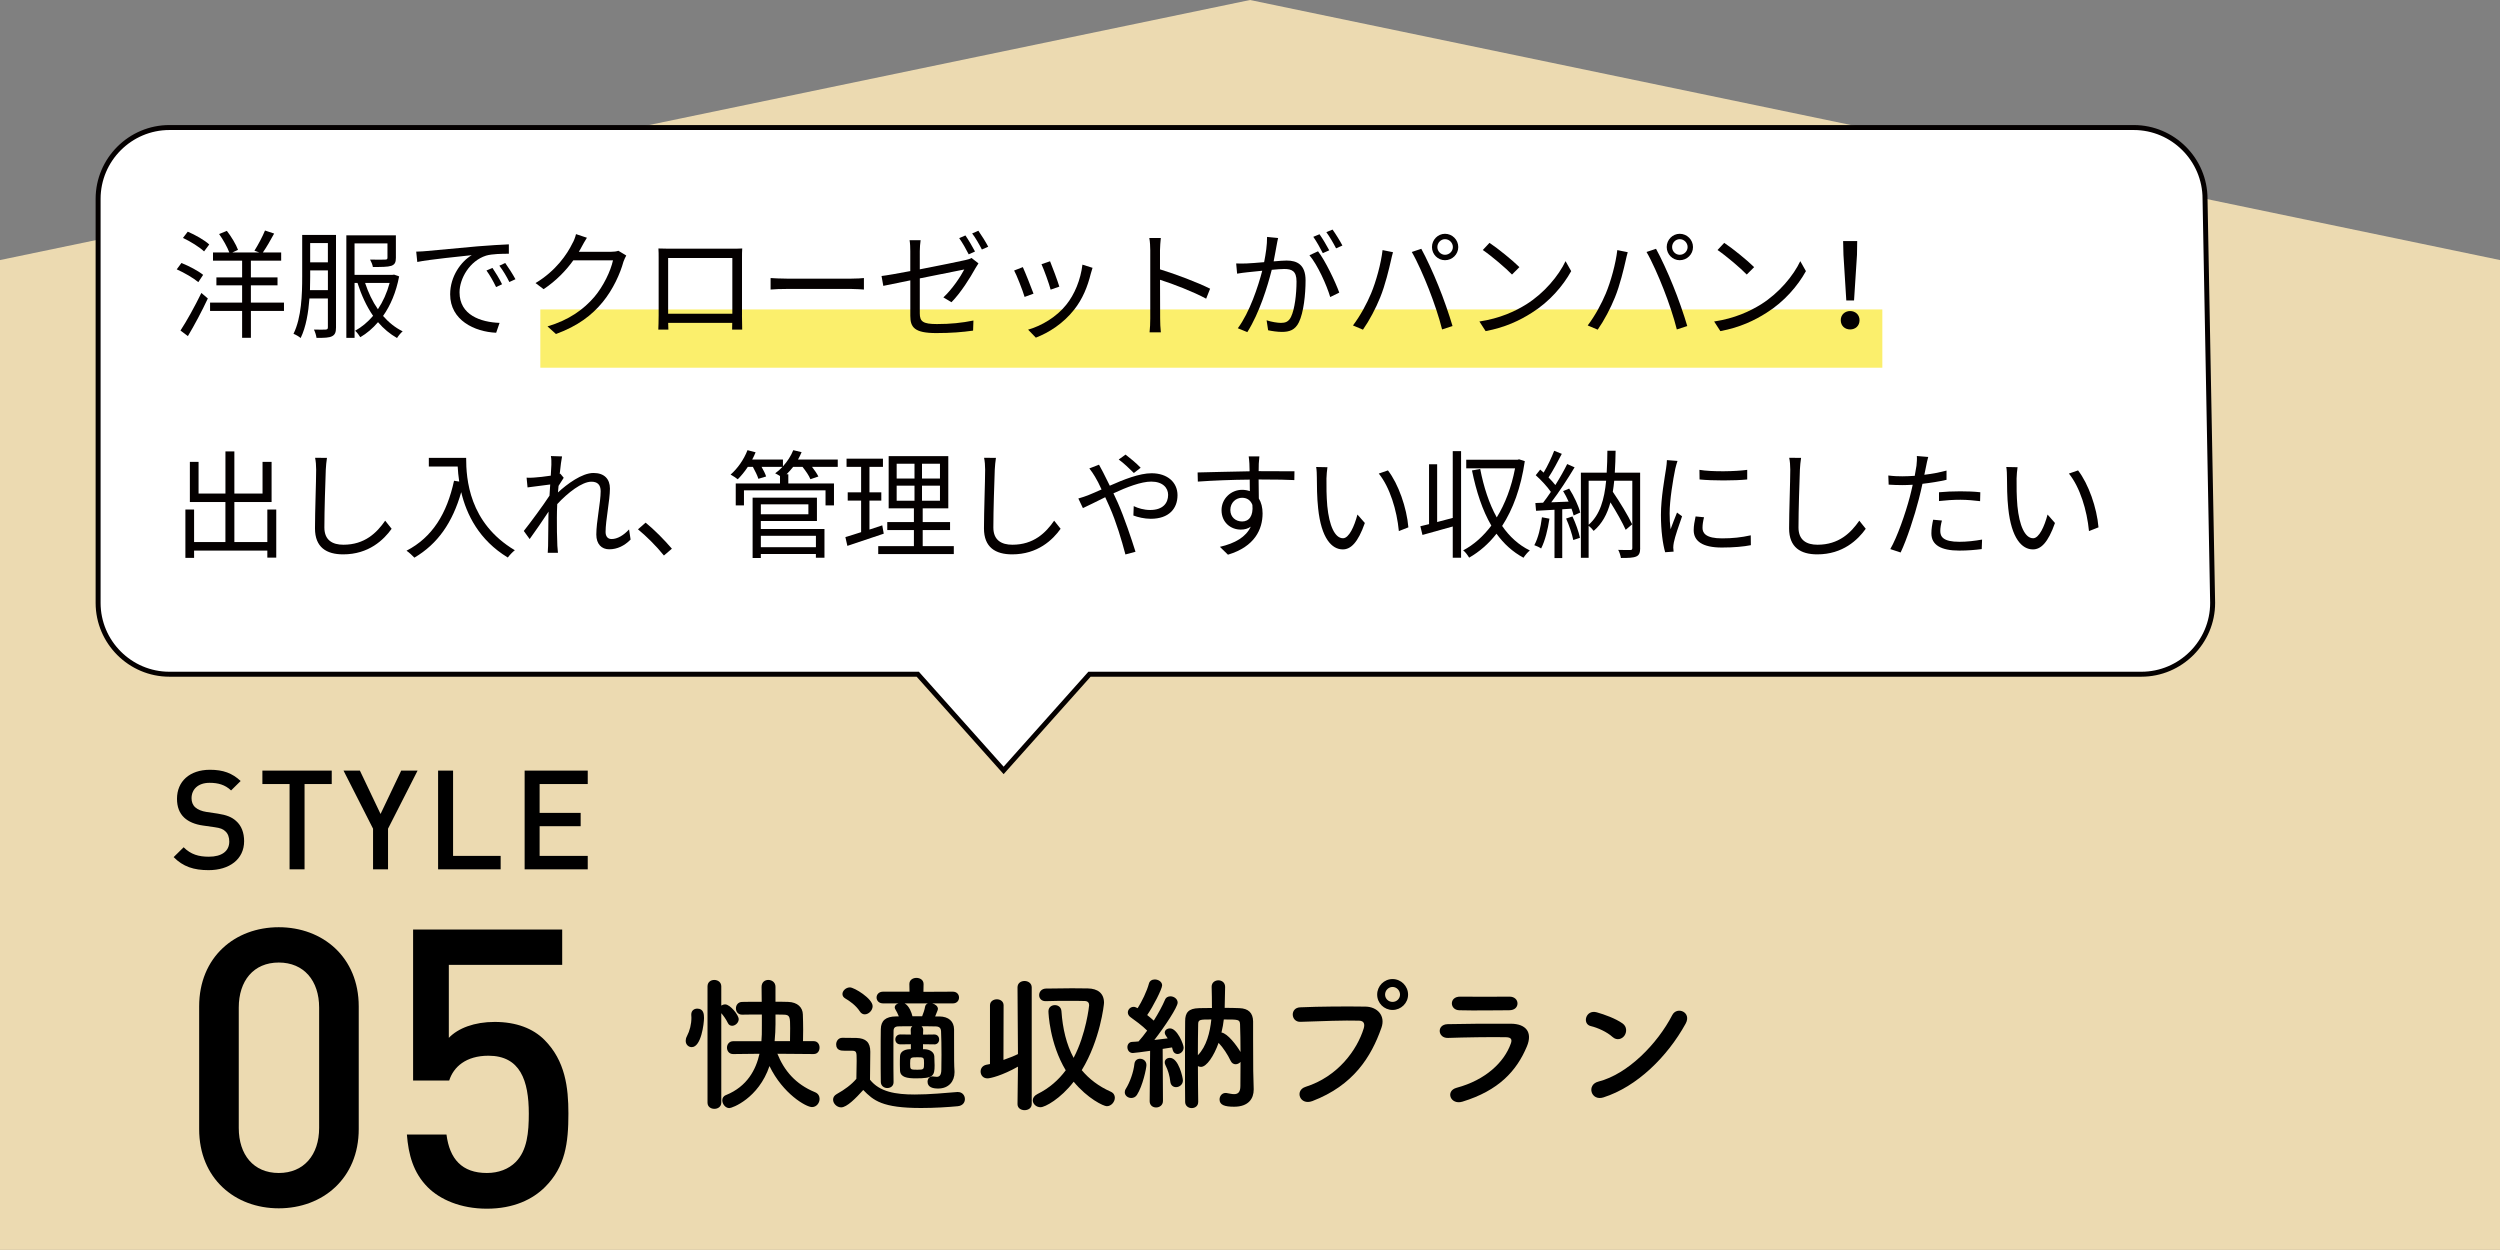 <?xml version="1.0" encoding="utf-8"?>
<!-- Generator: Adobe Illustrator 24.3.0, SVG Export Plug-In . SVG Version: 6.00 Build 0)  -->
<svg version="1.1" id="レイヤー_1" xmlns="http://www.w3.org/2000/svg" xmlns:xlink="http://www.w3.org/1999/xlink" x="0px"
	 y="0px" width="1006.23px" height="503.07px" viewBox="0 0 1006.23 503.07" style="enable-background:new 0 0 1006.23 503.07;"
	 xml:space="preserve">
<rect x="0" y="0" width="1006.23" height="503.07" fill="#808080" stroke="none"/>
<style type="text/css">
	.st0{fill:#ECDAB1;}
	.st1{fill:#FFFFFF;stroke:#040000;stroke-width:2;stroke-miterlimit:10;}
	.st2{opacity:0.6;fill:#F8E40A;}
	.st3{fill:#040000;}
	.st4{fill:#EAD4E1;}
</style>
<g>
	<polygon class="st0" points="1006.23,503.07 0,503.07 0,104.67 503.12,0 1006.23,104.67 	"/>
	<g>
		<g>
			<path d="M275.99,418.94c0-0.53,0.12-1.18,0.47-1.83c1.18-2.24,1.83-4.89,1.83-7.55c0-0.35-0.06-0.71-0.06-1.06
				c0-0.06,0-0.12,0-0.18c0-1.59,1.18-2.36,2.42-2.36c2.54,0,2.71,2.24,2.71,3.77c0,2.18-1.12,11.73-4.95,11.73
				C277.17,421.48,275.99,420.47,275.99,418.94z M284.77,397.01c0-1.77,1.36-2.59,2.71-2.59c1.42,0,2.83,0.88,2.83,2.59v7.72
				c0.47-0.29,1-0.47,1.59-0.47c1.95,0,5.42,4.25,5.42,5.96c0,1.47-1.42,2.65-2.65,2.65c-0.71,0-1.36-0.35-1.71-1.12
				c-0.77-1.59-1.89-3.12-2.65-3.95v36.02c0,1.65-1.41,2.48-2.77,2.48c-1.42,0-2.77-0.83-2.77-2.48V397.01z M327.52,424.25
				l-14.62-0.12c2.71,6.78,7.31,12.26,15.09,15.45c1.36,0.53,1.89,1.65,1.89,2.71c0,1.65-1.24,3.3-3.07,3.3
				c-2.36,0-11.67-5.31-17.1-16.51c-4.42,13.03-15.04,16.92-16.16,16.92c-1.59,0-2.83-1.65-2.83-3.12c0-0.88,0.41-1.71,1.47-2.12
				c8.61-3.48,12.09-10.32,13.5-16.63l-10.55,0.12h-0.06c-1.65,0-2.48-1.3-2.48-2.59c0-1.3,0.88-2.59,2.54-2.59h11.32
				c0.18-1.89,0.18-3.24,0.18-6.49v-4.25c-2.95,0-5.84,0-7.9,0.06h-0.06c-1.65,0-2.48-1.24-2.48-2.54s0.88-2.59,2.54-2.59
				c2.06-0.06,4.89-0.06,7.84-0.06c0-2.06-0.06-4.07-0.06-5.9v-0.06c0-1.95,1.36-2.83,2.71-2.83c1.42,0,2.89,0.94,2.89,2.77v6.01
				c1.83,0,3.6,0,5.07,0.06c3.83,0.12,5.9,2.24,5.95,5.07c0.06,1.83,0.12,4.01,0.12,6.19c0,1.53-0.06,3.07-0.06,4.54h4.3
				c1.59,0,2.36,1.3,2.36,2.59c0,1.3-0.77,2.59-2.3,2.59H327.52z M317.97,419.06c0.06-1.71,0.06-3.48,0.06-5.19
				c0-4.42-0.06-5.42-2.48-5.48c-0.94,0-2.12-0.06-3.42-0.06v3.95c0,2-0.12,4.3-0.35,6.78H317.97z"/>
			<path d="M338.55,445.71c-1.71,0-3.24-1.53-3.24-3.12c0-0.83,0.41-1.65,1.47-2.24c3.18-1.77,5.9-3.77,7.9-6.13
				c0.06-2.65,0.12-4.95,0.12-7.19c0-4.13,0-4.13-2.71-4.13c-0.83,0-1.53,0-2.3,0c-1.12,0-3.24-0.06-3.24-2.54
				c0-1.3,0.88-2.65,2.48-2.65c2.12,0,3.77,0,5.72,0.06c3.77,0.12,5.54,1.77,5.54,5.54c0,3.42-0.12,7.49-0.12,11.26
				c3.83,4.89,10.26,5.96,18.04,5.96c6.01,0,12.56-0.65,17.04-1c0.12,0,0.18,0,0.29,0c1.83,0,2.83,1.42,2.83,2.83
				c0,1.36-0.88,2.71-2.95,2.89c-3.71,0.35-9.2,0.71-14.68,0.71c-15.68,0-19.16-3.01-23.29-7.25
				C344.5,441.99,340.85,445.71,338.55,445.71z M346.04,407.03c-1.53-2.36-4.13-4.19-5.78-5.13c-0.83-0.47-1.18-1.12-1.18-1.83
				c0-1.3,1.42-2.65,3.01-2.65c1.77,0,9.14,4.54,9.14,7.55c0,1.71-1.59,3.3-3.18,3.3C347.33,408.27,346.57,407.91,346.04,407.03z
				 M375.99,420.35l-4.48-0.06v2h0.71c2.18,0.12,3.71,1.24,3.83,2.83c0.06,1.24,0.12,2.48,0.12,3.66c0,4.36-0.65,5.25-7.55,5.25
				c-3.6,0-6.19-0.47-6.37-3.07c-0.06-0.83-0.06-1.65-0.06-2.48c0-1.18,0-2.3,0.06-3.36c0.06-1.53,1.3-2.71,3.89-2.83h0.47v-2
				l-4.13,0.06h-0.06c-1.42,0-2.06-1-2.06-2c0-1,0.71-2,2.06-2h0.06l4.13,0.06l-0.06-1.89c0-0.65,0.24-1.12,0.65-1.47
				c-2.06,0-4.01,0-5.66,0.06c-1.36,0.06-1.89,0.65-1.89,1.83c-0.06,2.42-0.06,5.84-0.06,9.49c0,3.66,0,7.55,0.06,11.08v0.06
				c0,1.59-1.24,2.36-2.54,2.36c-1.24,0-2.54-0.83-2.59-2.42c-0.06-3.3-0.06-7.25-0.06-11.08c0-3.83,0-7.49,0.06-10.2
				c0.06-3.42,1.95-5.07,6.07-5.13h1.18c-0.41-1-0.88-2.06-1.36-2.77c-0.18-0.29-0.29-0.59-0.29-0.88c0-0.77,0.65-1.36,1.53-1.59
				h-6.19c-1.77,0-2.65-1.18-2.65-2.36c0-1.18,0.88-2.36,2.65-2.36h10.61l-0.06-3.01v-0.06c0-1.65,1.42-2.48,2.83-2.48
				c1.47,0,2.89,0.83,2.89,2.48v0.06l-0.06,3.07l11.85-0.06c1.65,0,2.48,1.18,2.48,2.36c0,1.18-0.83,2.36-2.48,2.36h-8.31
				c1.18,0.29,2.3,1.12,2.3,2.24c0,0.12,0,0.35-1.12,3.01h1.71c3.71,0.06,5.84,1.95,5.9,5.19c0,0.65,0,1.47,0,2.42
				c0,10.26,0,11.85,0.18,14.45c0,0.18,0,0.29,0,0.47c0,3.42-2.18,6.49-6.6,6.49c-2.18,0-4.25-0.53-4.25-2.77
				c0-1.06,0.71-2.12,1.95-2.12c0.18,0,0.35,0,0.53,0.06c0.41,0.06,0.83,0.12,1.18,0.12c1.06,0,1.89-0.53,1.89-3.01
				c0,0,0.06-2.59,0.06-5.84s-0.06-7.13-0.18-9.61c-0.06-1-0.59-1.77-2-1.83c-1.89-0.06-3.89-0.06-5.84-0.06
				c0.41,0.35,0.65,0.83,0.65,1.47l-0.06,1.89l4.48-0.06h0.06c1.3,0,1.95,1,1.95,2c0,1-0.65,2-1.95,2H375.99z M364.08,403.85
				c1.89,0.94,2.89,3.95,3.12,5.01c0,0.06,0.06,0.12,0.06,0.18h3.89c0.47-1.12,1-2.65,1.18-3.83c0.12-0.71,0.59-1.18,1.18-1.36
				H364.08z M369.15,425.54c-2.77,0-2.83,0.12-2.83,2.54c0,2.42,0,2.48,2.95,2.48c2.59,0,2.65-0.18,2.65-2.59
				S371.86,425.54,369.15,425.54z"/>
			<path d="M409.54,444.35l0.18-15.03c-6.37,3.6-11.14,4.72-12.26,4.72c-1.83,0-2.77-1.36-2.77-2.77c0-1.18,0.71-2.36,2.3-2.71
				c0.47-0.12,0.94-0.18,1.47-0.29v-23.64c0-1.59,1.42-2.42,2.77-2.42c1.36,0,2.71,0.83,2.71,2.42l-0.06,21.99
				c2.12-0.77,4.19-1.53,5.84-2.36l-0.18-26.83c0-1.77,1.42-2.59,2.83-2.59s2.89,0.88,2.89,2.59v46.93c0,1.65-1.42,2.48-2.89,2.48
				c-1.42,0-2.83-0.83-2.83-2.42V444.35z M418.8,445.65c-1.77,0-3.12-1.36-3.12-2.77c0-0.94,0.59-1.89,1.89-2.54
				c4.78-2.36,8.49-5.66,11.38-9.55c-6.49-10.79-6.96-23.05-6.96-23.76c0-1.65,1.3-2.48,2.59-2.48c1.24,0,2.54,0.77,2.65,2.48
				c0.47,6.96,2,13.38,4.89,18.75c5.07-9.61,6.25-21.05,6.25-21.17c0-0.83-0.35-1.65-1.71-1.71c-1.65-0.06-3.95-0.06-6.43-0.06
				c-3.07,0-6.43,0-9.32,0.12c-0.06,0-0.06,0-0.12,0c-1.65,0-2.54-1.18-2.54-2.42c0-1.3,0.94-2.59,2.71-2.65
				c3.3-0.06,7.07-0.12,10.49-0.12c2.42,0,4.66,0.06,6.37,0.06c4.01,0.06,6.54,1.95,6.54,5.78c0,0.71-1.53,14.92-8.96,27.12
				c2.95,3.54,6.78,6.49,11.67,8.67c1.18,0.53,1.65,1.47,1.65,2.42c0,1.65-1.42,3.42-3.24,3.42c-1.3,0-7.72-3.07-13.33-9.85
				C426.88,442.23,420.63,445.65,418.8,445.65z"/>
			<path d="M455.3,441.93c-1.3,0-2.59-0.94-2.59-2.3c0-0.47,0.12-0.94,0.47-1.47c1.59-2.54,3.07-6.66,3.42-10.02
				c0.18-1.36,1.18-2,2.24-2c1.3,0,2.59,0.88,2.59,2.54c0,1.24-1.47,8.37-3.83,12.03C457.01,441.58,456.19,441.93,455.3,441.93z
				 M462.73,443.11l0.18-20.16c-2.83,0.41-6.43,0.88-6.96,0.88c-1.42,0-2.18-1.18-2.18-2.36c0-1.06,0.65-2.06,1.89-2.12
				c0.71,0,1.59-0.12,2.59-0.18c1.06-1.18,2.3-2.71,3.48-4.36c-1.83-1.89-5.31-4.42-6.66-5.37c-0.77-0.53-1.12-1.24-1.12-1.95
				c0-1.12,1-2.24,2.3-2.24c0.47,0,0.71,0.06,1.65,0.53c1.65-2.59,3.71-6.78,4.54-9.91c0.29-1.12,1.3-1.65,2.36-1.65
				c1.42,0,2.95,0.94,2.95,2.36c0,1.47-3.66,8.61-6.01,11.97c0.94,0.77,1.89,1.53,2.65,2.24c1.89-3.01,3.54-6.07,4.48-8.31
				c0.41-1.06,1.3-1.47,2.24-1.47c1.42,0,2.89,1.06,2.89,2.54c0,1.77-5.19,9.67-9.38,15.03c2.06-0.24,3.89-0.47,5.37-0.65
				l-0.71-1.06c-0.35-0.47-0.47-0.88-0.47-1.24c0-1.06,1-1.71,2.12-1.71c2.89,0,5.48,6.43,5.48,7.72c0,1.53-1.3,2.59-2.48,2.59
				c-0.83,0-1.65-0.53-1.95-1.77c-0.06-0.29-0.12-0.59-0.24-0.88c-0.94,0.18-2.3,0.35-3.77,0.59l0.12,20.93
				c0,1.77-1.42,2.65-2.77,2.65c-1.3,0-2.59-0.83-2.59-2.59V443.11z M473.34,437.57c-1.12,0-2.12-0.71-2.3-2.18
				c-0.24-2.36-0.94-4.72-1.95-6.66c-0.24-0.41-0.29-0.83-0.29-1.18c0-1.06,0.94-1.77,2.06-1.77c3.54,0,5.25,8.02,5.25,9.08
				C476.12,436.57,474.64,437.57,473.34,437.57z M482.25,443.64c0,1.53-1.3,2.36-2.59,2.36c-1.3,0-2.59-0.83-2.65-2.42
				c-0.06-3.95-0.06-8.79-0.06-13.74c0-6.72,0-13.68,0.06-18.81c0-3.48,1.36-5.13,5.48-5.25c1.42-0.06,3.24-0.06,5.31-0.06
				c0-2.06-0.06-7.25-0.12-8.49c0-0.06,0-0.06,0-0.12c0-1.65,1.36-2.54,2.71-2.54s2.71,0.88,2.71,2.65c0,1.12-0.12,6.13-0.18,8.43
				c2.24,0,4.3,0.06,5.9,0.12c3.71,0.12,5.48,1.95,5.54,5.31c0,2.06,0,4.6,0,7.19c0,12.85,0.06,14.45,0.24,19.99
				c0,0.12,0,0.18,0,0.29c0,3.54-2,6.9-7.9,6.9c-3.95,0-5.84-0.77-5.84-2.95c0-1.3,0.94-2.59,2.42-2.59c0.24,0,0.41,0,0.59,0.06
				c1,0.18,2,0.41,2.83,0.41c1.53,0,2.54-0.71,2.54-3.3c0,0,0.06-4.36,0.06-9.67c-0.53,0.59-1.24,0.94-2,0.94s-1.53-0.41-2-1.42
				c-1.12-2.36-3.01-5.31-4.83-7.19c-1.89,5.31-4.83,9.67-7.08,9.67c-0.41,0-0.83-0.12-1.24-0.29c0,5.07,0.06,10.26,0.12,14.45
				V443.64z M482.25,412.28c-0.06,3.36-0.12,7.72-0.12,12.44c3.48-3.54,4.89-9.2,5.42-14.39
				C482.96,410.33,482.25,410.33,482.25,412.28z M499.11,412.28c-0.12-1.95-0.59-1.95-6.54-1.95c-0.18,1.59-0.47,3.36-0.94,5.25
				c2.48,0.35,6.13,5.19,7.67,7.84C499.29,419.41,499.23,415.23,499.11,412.28z"/>
			<path d="M525.47,437.45c13.03-4.13,20.75-14.86,23.41-23.52c0.47-1.59,0.29-3.07-1.89-3.12c-5.78-0.18-15.09,0.18-23.58,0.47
				c-3.89,0.12-4.3-5.66-0.12-5.84c7.78-0.35,18.81-0.41,26.3-0.29c4.78,0.06,8.14,3.66,6.43,8.49
				c-4.13,11.79-11.32,23.23-27.83,29.54C523.17,445.06,520.99,438.87,525.47,437.45z M560.49,406.5c-3.42,0-6.19-2.77-6.19-6.19
				s2.77-6.25,6.19-6.25c3.42,0,6.25,2.83,6.25,6.25S563.91,406.5,560.49,406.5z M560.49,397.24c-1.65,0-3.01,1.41-3.01,3.07
				s1.36,2.95,3.01,2.95c1.65,0,3.01-1.3,3.01-2.95S562.14,397.24,560.49,397.24z"/>
			<path d="M588.62,443.41c-4.83,1.47-7.02-4.36-2.3-5.6c11.62-3.12,19.1-10.26,21.76-17.75c0.59-1.59,0.29-2.54-1.95-2.59
				c-6.01-0.12-16.98,0.06-23.29,0.29c-4.19,0.18-4.72-5.42-0.18-5.54c7.61-0.18,17.51-0.24,25.53-0.18
				c5.9,0.06,8.79,3.36,6.37,9.14C610.44,431.03,603.25,438.93,588.62,443.41z M607.37,406.62c-5.54,0-13.68,0.18-20.05,0
				c-3.89-0.12-4.13-5.54,0.41-5.48c5.66,0.06,13.91,0.06,19.87,0c2,0,3.18,1.3,3.18,2.71
				C610.79,405.26,609.79,406.62,607.37,406.62z"/>
			<path d="M649,417.35c-2.18-2-5.96-3.71-8.73-4.36c-3.54-0.83-2.06-6.78,2.42-5.54c3.12,0.88,7.55,2.48,10.38,4.48
				c1.83,1.3,1.71,3.54,0.77,4.89S650.83,419,649,417.35z M645.35,441.7c-5.01,1.59-6.9-5.13-2-6.37
				c11.85-3.01,23.76-15.21,29.72-26.77c1.89-3.66,7.96-1.18,5.37,3.48C671.11,425.31,658.91,437.39,645.35,441.7z"/>
		</g>
	</g>
	<g>
		<g>
			<path d="M83.96,350.23c-5.97,0-10.27-1.4-14.07-5.25l4.02-3.96c2.9,2.9,6.08,3.8,10.16,3.8c5.19,0,8.21-2.23,8.21-6.08
				c0-1.73-0.5-3.18-1.56-4.13c-1-0.95-2.01-1.34-4.35-1.67l-4.69-0.67c-3.24-0.45-5.81-1.56-7.54-3.18
				c-1.95-1.84-2.9-4.35-2.9-7.59c0-6.92,5.02-11.67,13.29-11.67c5.25,0,8.93,1.34,12.33,4.52l-3.85,3.8
				c-2.46-2.34-5.3-3.07-8.65-3.07c-4.69,0-7.26,2.68-7.26,6.2c0,1.45,0.45,2.74,1.51,3.68c1,0.89,2.62,1.56,4.47,1.84l4.52,0.67
				c3.68,0.56,5.75,1.45,7.42,2.96c2.18,1.9,3.24,4.75,3.24,8.15C98.25,345.88,92.28,350.23,83.96,350.23z"/>
			<path d="M122.58,315.57v34.33h-6.03v-34.33h-10.94v-5.41h27.91v5.41H122.58z"/>
			<path d="M156.18,333.54v16.35h-6.03v-16.35l-11.89-23.39h6.59l8.32,17.47l8.32-17.47h6.59L156.18,333.54z"/>
			<path d="M176.33,349.9v-39.74h6.03v34.33h19.15v5.41H176.33z"/>
			<path d="M211.16,349.9v-39.74h25.4v5.41h-19.37v11.61h16.52v5.36h-16.52v11.95h19.37v5.41H211.16z"/>
			<path d="M112.2,486.34c-17.66,0-32.04-12.03-32.04-31.88v-49.38c0-19.85,14.38-31.88,32.04-31.88
				c17.66,0,32.19,12.03,32.19,31.88v49.38C144.39,474.3,129.86,486.34,112.2,486.34z M128.45,405.54c0-10.78-6.1-18.13-16.25-18.13
				s-16.1,7.35-16.1,18.13v48.45c0,10.78,5.94,18.13,16.1,18.13s16.25-7.34,16.25-18.13V405.54z"/>
			<path d="M219.4,477.74c-5,5-12.66,8.75-23.44,8.75c-10.63,0-18.91-3.75-23.75-8.59c-5.94-5.94-7.81-13.28-8.44-21.25h15.94
				c1.25,9.85,6.25,15.47,16.25,15.47c4.69,0,8.75-1.56,11.57-4.38c4.69-4.69,5.31-12.03,5.31-19.53c0-13.28-3.44-23.29-16.25-23.29
				c-9.06,0-14.07,4.53-15.79,10h-14.53v-60.79h60.01v14.22h-45.63v29.38c3.75-3.91,10.31-6.41,18.44-6.41
				c8.75,0,15.47,2.66,20,7.19c8.44,8.44,9.69,19.22,9.69,29.69C228.78,460.08,227.53,469.61,219.4,477.74z"/>
		</g>
	</g>
	<path class="st1" d="M858.82,51.33H68.18c-15.78,0-28.69,12.91-28.69,28.69v162.66c0,15.78,12.91,28.69,28.69,28.69h301.21
		l34.56,38.72l34.56-38.72h423.37c15.78,0,28.69-12.91,28.69-28.69l-3.06-162.66C887.52,64.24,874.6,51.33,858.82,51.33z"/>
	<rect x="217.48" y="124.55" class="st2" width="540.15" height="23.45"/>
	<g>
		<g>
			<g>
				<path class="st3" d="M79.82,113.56c-1.89-1.61-5.62-3.78-8.69-5.15l1.89-2.55c3.02,1.18,6.85,3.21,8.74,4.77L79.82,113.56z
					 M72.64,133.03c2.41-3.64,5.81-9.78,8.41-15.12l2.6,2.22c-2.31,4.96-5.43,10.82-8.03,15.16L72.64,133.03z M75.57,93.25
					c3.02,1.28,6.76,3.4,8.65,5.15l-2.08,2.79c-1.79-1.7-5.48-4.01-8.5-5.43L75.57,93.25z M114.31,125.14h-13.32v10.82h-3.54v-10.82
					h-12.9v-3.35h12.9v-6.94H87.1v-3.21h10.35v-6.71H85.73v-3.31h6.57c-0.8-2.13-2.5-5.2-4.11-7.42l3.12-1.28
					c1.79,2.31,3.73,5.53,4.49,7.65l-2.27,1.04h10.82l-1.94-0.71c1.42-2.22,3.26-5.67,4.25-8.12l3.68,1.23
					c-1.42,2.64-3.12,5.57-4.54,7.61h7.37v3.31h-12.19v6.71h10.72v3.21h-10.72v6.94h13.32V125.14z"/>
				<path class="st3" d="M135.24,131.8c0,1.89-0.38,2.93-1.61,3.54c-1.18,0.61-3.07,0.66-6.24,0.66c-0.09-0.9-0.57-2.46-1.04-3.35
					c2.17,0.05,4.16,0.05,4.72,0c0.66-0.05,0.9-0.24,0.9-0.9v-11.62h-7.42c-0.42,5.57-1.37,11.48-3.54,15.92
					c-0.61-0.57-2.03-1.37-2.88-1.7c3.26-6.61,3.5-15.97,3.5-22.91V94.57h13.61V131.8z M131.98,116.77v-7.94h-7.13v2.6
					c0,1.61-0.05,3.45-0.09,5.34H131.98z M124.84,97.83v7.75h7.13v-7.75H124.84z M160.65,111.25c-1.23,6.42-3.5,11.72-6.47,15.92
					c2.27,2.6,4.91,4.72,7.89,6.19c-0.8,0.66-1.75,1.84-2.27,2.69c-2.83-1.61-5.39-3.73-7.65-6.38c-2.13,2.5-4.54,4.54-7.13,6.05
					c-0.47-0.8-1.37-1.98-2.08-2.6c2.6-1.42,5.05-3.45,7.23-6c-2.65-3.83-4.72-8.36-6.28-13.23h-1.18V136h-3.31V94.71h19.94v9.07
					c0,1.79-0.42,2.69-1.84,3.21c-1.51,0.47-3.87,0.47-7.42,0.47c-0.14-0.94-0.66-2.12-1.13-2.98c2.88,0.05,5.34,0.05,6.05,0
					c0.76,0,0.95-0.19,0.95-0.76v-5.76H142.7v12.66h15.31l0.61-0.09L160.65,111.25z M146.95,113.89c1.28,3.87,2.98,7.46,5.15,10.58
					c2.03-3.02,3.64-6.57,4.72-10.58H146.95z"/>
				<path class="st3" d="M171.7,101.04c3.07-0.28,11.91-1.13,20.5-1.89c5.1-0.42,9.5-0.66,12.61-0.8v3.78
					c-2.69,0-6.76,0.05-9.17,0.76c-6.66,2.13-10.68,9.26-10.68,14.79c0,9.12,8.5,12,16.11,12.28l-1.37,3.97
					c-8.65-0.38-18.52-5.01-18.52-15.45c0-7.28,4.39-13.23,8.69-15.78c-4.11,0.47-16.87,1.7-21.92,2.74l-0.43-4.16
					C169.34,101.23,170.81,101.14,171.7,101.04z M202.08,114.41l-2.41,1.13c-1.09-2.27-2.46-4.72-3.87-6.66l2.41-1.04
					C199.29,109.41,201.09,112.33,202.08,114.41z M207.47,112.38l-2.46,1.13c-1.13-2.27-2.5-4.58-4.02-6.57l2.36-1.09
					C204.49,107.42,206.33,110.3,207.47,112.38z"/>
				<path class="st3" d="M252.06,102.84c-0.38,0.66-0.85,1.75-1.13,2.5c-1.28,4.72-4.16,11.15-8.36,16.25
					c-4.3,5.24-9.92,9.59-18.8,12.85l-3.4-3.07c8.65-2.55,14.55-6.85,18.85-11.86c3.68-4.35,6.57-10.44,7.51-14.74h-15.97
					c-2.83,3.97-6.8,8.17-11.95,11.62l-3.26-2.46c8.17-4.87,12.8-11.72,14.83-15.97c0.52-0.8,1.18-2.5,1.46-3.73l4.39,1.46
					c-0.8,1.23-1.65,2.79-2.13,3.68c-0.33,0.66-0.71,1.32-1.13,1.98h12.85c1.28,0,2.31-0.14,3.07-0.42L252.06,102.84z"/>
				<path class="st3" d="M298.64,126.98c0,1.51,0.05,5.15,0.09,5.67h-4.06c0-0.33,0.05-1.42,0.05-2.69h-25.79
					c0.05,1.23,0.05,2.36,0.09,2.69h-4.06c0.05-0.57,0.14-4.06,0.14-5.72v-23.24c0-1.09,0-2.55-0.09-3.68
					c1.84,0.05,3.12,0.09,4.2,0.09h25.37c1.04,0,2.74,0,4.16-0.09c-0.09,1.18-0.09,2.5-0.09,3.68V126.98z M268.92,103.83v22.44
					h25.84v-22.44H268.92z"/>
				<path class="st3" d="M310.16,111.91c1.42,0.09,3.92,0.24,6.57,0.24h25.89c2.36,0,4.06-0.14,5.1-0.24v4.63
					c-0.94-0.05-2.93-0.24-5.05-0.24h-25.94c-2.6,0-5.1,0.09-6.57,0.24V111.91z"/>
				<path class="st3" d="M370.2,108.41c8.03-1.56,16.35-3.26,18.33-3.73c1.04-0.24,1.94-0.47,2.5-0.85l2.79,2.17
					c-0.33,0.52-0.85,1.32-1.18,1.89c-2.17,3.92-5.86,9.87-9.68,13.75l-3.26-1.94c3.54-3.26,6.99-8.46,8.41-11.24
					c-0.8,0.14-9.54,1.89-17.9,3.59v14.08c0,3.26,1.23,4.3,6.9,4.3c5.48,0,10.01-0.47,14.69-1.42l-0.14,4.06
					c-4.2,0.61-8.93,0.99-14.83,0.99c-8.79,0-10.44-2.32-10.44-6.95v-14.27c-4.77,0.95-8.93,1.79-10.87,2.22l-0.71-3.97
					c2.13-0.24,6.57-1.04,11.57-1.98v-8.08c0-1.42-0.05-2.98-0.28-4.35h4.44c-0.19,1.37-0.33,2.98-0.33,4.35V108.41z M389.9,102.37
					c-0.94-1.89-2.55-4.72-3.83-6.52l2.5-1.09c1.18,1.7,2.88,4.58,3.87,6.47L389.9,102.37z M393.78,92.87
					c1.23,1.75,3.07,4.68,3.97,6.43l-2.55,1.13c-1.04-2.03-2.55-4.72-3.92-6.47L393.78,92.87z"/>
				<path class="st3" d="M415.98,118.19l-3.59,1.32c-0.71-2.46-3.26-8.98-4.21-10.63l3.5-1.37
					C412.62,109.55,415.08,115.74,415.98,118.19z M439.74,107.8c-0.33,0.99-0.52,1.75-0.71,2.36c-1.28,5.2-3.31,10.25-6.71,14.5
					c-4.35,5.53-10.11,9.21-15.4,11.24l-3.12-3.21c5.48-1.56,11.48-5.15,15.35-10.02c3.35-4.11,5.81-10.11,6.52-16.16L439.74,107.8z
					 M426.37,115.36l-3.5,1.23c-0.52-2.13-2.69-8.13-3.68-10.25l3.45-1.18C423.44,107.04,425.76,113.28,426.37,115.36z"/>
				<path class="st3" d="M485.47,120.22c-5.15-2.79-13.32-5.95-18.57-7.61l0.05,15.59c0,1.51,0.09,4.02,0.28,5.57h-4.54
					c0.19-1.51,0.28-3.83,0.28-5.57v-27.49c0-1.32-0.09-3.45-0.38-4.91h4.63c-0.14,1.46-0.33,3.5-0.33,4.91v7.7
					c6.24,1.89,15.17,5.29,20.17,7.79L485.47,120.22z"/>
				<path class="st3" d="M514.43,95.8c-0.19,0.9-0.43,1.84-0.57,2.79c-0.28,1.37-0.71,4.11-1.23,6.61c2.17-0.19,4.11-0.33,5.24-0.33
					c4.2,0,7.61,1.65,7.61,7.98c0,5.57-0.76,12.94-2.69,16.87c-1.51,3.12-3.83,3.87-6.85,3.87c-1.79,0-4.02-0.33-5.53-0.66
					l-0.61-4.01c1.98,0.66,4.44,1.04,5.76,1.04c1.7,0,3.07-0.38,4.06-2.41c1.51-3.12,2.22-9.21,2.22-14.27
					c0-4.25-1.94-5.01-4.96-5.01c-1.13,0-2.98,0.14-5.01,0.33c-1.7,6.71-4.91,17.24-9.83,25.08l-3.83-1.56
					c4.77-6.38,8.22-16.91,9.83-23.15c-2.46,0.24-4.68,0.47-5.91,0.61c-1.13,0.14-3.02,0.33-4.2,0.57l-0.38-4.11
					c1.46,0.05,2.65,0.05,4.16,0c1.56-0.05,4.25-0.28,7.09-0.52c0.66-3.35,1.23-6.99,1.18-10.16L514.43,95.8z M530.49,101.14
					c2.93,3.78,6.99,12.28,8.55,16.63l-3.64,1.79c-1.42-4.82-5.1-12.99-8.36-16.82L530.49,101.14z M532.42,101.89
					c-0.95-1.89-2.55-4.77-3.83-6.57l2.5-1.04c1.18,1.65,2.93,4.58,3.92,6.47L532.42,101.89z M537.76,99.96
					c-1.04-2.03-2.6-4.72-3.92-6.52l2.5-1.04c1.23,1.7,3.07,4.68,3.97,6.42L537.76,99.96z"/>
				<path class="st3" d="M556.47,100.66l4.2,0.85c-0.28,1.04-0.66,2.41-0.85,3.45c-0.66,2.93-2.31,9.92-4.3,14.74
					c-1.75,4.35-4.3,9.21-6.94,12.99l-4.02-1.7c2.98-3.92,5.62-8.88,7.28-12.85C553.87,113.28,555.85,106.1,556.47,100.66z
					 M568.23,101.42l3.83-1.28c1.89,3.4,4.91,9.92,6.9,14.93c1.94,4.68,4.44,11.9,5.67,16.16l-4.2,1.37
					c-1.18-4.82-3.35-11.2-5.34-16.25C573.19,111.48,570.31,104.92,568.23,101.42z M581.6,94.1c2.93,0,5.34,2.41,5.34,5.34
					c0,2.93-2.41,5.29-5.34,5.29c-2.88,0-5.24-2.36-5.24-5.29C576.36,96.51,578.72,94.1,581.6,94.1z M581.6,102.55
					c1.75,0,3.17-1.42,3.17-3.12c0-1.7-1.42-3.17-3.17-3.17c-1.7,0-3.07,1.46-3.07,3.17C578.53,101.14,579.9,102.55,581.6,102.55z"
					/>
				<path class="st3" d="M614.34,122.49c7.28-4.58,13.04-11.57,15.78-17.38l2.27,4.02c-3.26,5.9-8.74,12.33-15.87,16.77
					c-4.72,3.02-10.68,5.91-18.57,7.37l-2.5-3.87C603.71,128.16,609.85,125.28,614.34,122.49z M611.55,107.52l-2.98,2.98
					c-2.36-2.46-8.27-7.51-11.76-9.87l2.69-2.88C602.86,99.96,608.9,104.87,611.55,107.52z"/>
				<path class="st3" d="M650.95,100.66l4.2,0.85c-0.28,1.04-0.66,2.41-0.85,3.45c-0.66,2.93-2.31,9.92-4.3,14.74
					c-1.75,4.35-4.3,9.21-6.94,12.99l-4.02-1.7c2.98-3.92,5.62-8.88,7.28-12.85C648.35,113.28,650.33,106.1,650.95,100.66z
					 M662.71,101.42l3.83-1.28c1.89,3.4,4.91,9.92,6.9,14.93c1.94,4.68,4.44,11.9,5.67,16.16l-4.2,1.37
					c-1.18-4.82-3.35-11.2-5.34-16.25C667.67,111.48,664.79,104.92,662.71,101.42z M676.08,94.1c2.93,0,5.34,2.41,5.34,5.34
					c0,2.93-2.41,5.29-5.34,5.29c-2.88,0-5.24-2.36-5.24-5.29C670.83,96.51,673.2,94.1,676.08,94.1z M676.08,102.55
					c1.75,0,3.17-1.42,3.17-3.12c0-1.7-1.42-3.17-3.17-3.17c-1.7,0-3.07,1.46-3.07,3.17C673.01,101.14,674.38,102.55,676.08,102.55z
					"/>
				<path class="st3" d="M708.82,122.49c7.28-4.58,13.04-11.57,15.78-17.38l2.27,4.02c-3.26,5.9-8.74,12.33-15.87,16.77
					c-4.72,3.02-10.68,5.91-18.57,7.37l-2.5-3.87C698.19,128.16,704.33,125.28,708.82,122.49z M706.03,107.52l-2.98,2.98
					c-2.36-2.46-8.27-7.51-11.76-9.87l2.69-2.88C697.34,99.96,703.38,104.87,706.03,107.52z"/>
				<path class="st3" d="M740.89,128.87c0-2.22,1.7-3.68,3.78-3.68c2.08,0,3.78,1.46,3.78,3.68c0,2.32-1.7,3.73-3.78,3.73
					C742.59,132.6,740.89,131.18,740.89,128.87z M741.98,102.6l-0.14-5.57h5.67l-0.09,5.57l-1.18,18.33h-3.12L741.98,102.6z"/>
				<path class="st3" d="M111.19,205.07v19.37h-3.59v-2.83H78.12v2.93h-3.5v-19.46h3.5v13.09h12.61v-16.11H76.42v-16.16h3.5v12.75
					h10.82v-16.96h3.59v16.96h11.34v-12.75h3.64v16.16H94.33v16.11h13.27v-13.09H111.19z"/>
				<path class="st3" d="M131.6,184.29c-0.24,1.51-0.38,3.17-0.47,4.68c-0.19,5.29-0.57,16.35-0.57,23.34
					c0,5.15,3.31,6.94,7.65,6.94c8.6,0,13.46-4.82,16.82-9.68l2.6,3.26c-3.17,4.44-9.21,10.3-19.51,10.3
					c-6.71,0-11.34-2.83-11.34-10.44c0-6.94,0.47-18.75,0.47-23.71c0-1.7-0.14-3.35-0.43-4.72L131.6,184.29z"/>
				<path class="st3" d="M187.62,184.29c0,8.36,1.09,26.17,19.6,37.18c-0.8,0.57-2.22,2.08-2.83,2.93
					c-11.62-7.04-16.63-17.38-18.75-26.31c-3.5,12.24-9.45,20.83-18.85,26.36c-0.66-0.71-2.22-2.17-3.17-2.79
					c10.44-5.43,16.25-14.93,19.13-28.16l2.08,0.33c-0.33-2.17-0.52-4.25-0.61-6.05H172.6v-3.5H187.62z"/>
				<path class="st3" d="M253.81,217.17c-2.46,2.5-5.38,3.92-8.6,3.92c-3.07,0-5.2-2.08-5.2-5.95c0-5.2,1.75-12.9,1.75-17.43
					c0-2.69-1.37-3.83-3.73-3.83c-3.78,0-9.45,4.39-13.75,9.02c-0.09,1.98-0.14,3.83-0.14,5.48c0,4.25,0,7.09,0.19,11.29
					c0.05,0.8,0.14,1.98,0.24,2.83h-4.11c0.05-0.66,0.14-2.03,0.14-2.79c0.05-4.49,0.05-6.8,0.14-12c0-0.47,0.05-1.09,0.05-1.79
					c-2.27,3.45-5.34,7.94-7.61,11.05l-2.36-3.26c2.6-3.26,7.98-10.54,10.35-14.22c0.09-1.51,0.19-3.02,0.28-4.49
					c-2.12,0.24-6.19,0.8-9.12,1.18l-0.38-3.92c1.04,0.05,1.94,0.05,3.07-0.05c1.51-0.09,4.25-0.38,6.66-0.76
					c0.14-2.22,0.24-3.87,0.24-4.39c0-1.09,0.05-2.31-0.19-3.5l4.49,0.14c-0.24,1.13-0.61,3.78-0.94,7.04l0.24-0.09l1.37,1.65
					c-0.57,0.85-1.37,2.13-2.08,3.26c-0.09,0.85-0.14,1.75-0.24,2.65c3.64-3.35,9.64-7.84,14.31-7.84c4.39,0,6.61,2.46,6.61,6.28
					c0,4.68-1.75,12.75-1.75,17.48c0,1.61,0.76,2.83,2.41,2.83c2.36,0,4.87-1.51,7.04-3.87L253.81,217.17z"/>
				<path class="st3" d="M267.22,223.59c-3.02-3.78-7.09-7.79-10.44-10.54l3.07-2.69c3.4,2.74,7.65,7.04,10.58,10.49L267.22,223.59z
					"/>
				<path class="st3" d="M337.19,187.92h-10.35c1.04,1.32,2.03,2.79,2.55,3.87l-3.21,1.09c-0.52-1.37-1.84-3.31-3.17-4.96h-3.78
					c-0.85,1.09-1.75,2.08-2.65,2.98h0.71v3.68h18.38v8.83h-3.4v-6.05h-32.83v6.05h-3.31v-8.83h17.81v-2.98
					c-0.66-0.42-1.42-0.85-1.94-1.09c1.04-0.76,2.03-1.61,2.93-2.6h-8.41c0.8,1.37,1.51,2.83,1.84,3.87l-3.12,0.94
					c-0.38-1.28-1.32-3.17-2.22-4.82H301c-1.28,1.94-2.69,3.64-4.06,5.01c-0.66-0.52-2.03-1.46-2.88-1.89
					c2.83-2.46,5.39-6.14,6.8-9.83l3.26,0.85c-0.38,0.99-0.85,1.98-1.37,2.93h12.38v2.74c1.75-1.94,3.21-4.16,4.16-6.52l3.35,0.8
					c-0.42,0.99-0.9,2.03-1.46,2.98h16.01V187.92z M306.24,212.91h25.6v11.57h-3.45v-1.51h-22.16v1.61h-3.31V200.3h25.89v9.4h-22.58
					V212.91z M306.24,202.99v4.01h19.13v-4.01H306.24z M306.24,215.66v4.58h22.16v-4.58H306.24z"/>
				<path class="st3" d="M355.7,214.8c-5.05,1.7-10.44,3.54-14.64,4.91l-0.8-3.54c1.75-0.52,3.92-1.18,6.33-1.98v-12.71h-5.39v-3.31
					h5.39v-10.25h-5.86v-3.31h14.65v3.31h-5.43v10.25h4.77v3.31h-4.77v11.67l5.15-1.7L355.7,214.8z M383.9,219.81v3.21h-30.42v-3.21
					h14.36v-6.47h-10.72v-3.21h10.72v-5.53h-10.16v-21.02h24v21.02h-10.3v5.53h11.01v3.21h-11.01v6.47H383.9z M360.9,192.6h7.18
					v-5.95h-7.18V192.6z M360.9,201.53h7.18v-6.05h-7.18V201.53z M378.33,186.65h-7.23v5.95h7.23V186.65z M378.33,195.48h-7.23v6.05
					h7.23V195.48z"/>
				<path class="st3" d="M400.86,184.29c-0.24,1.51-0.38,3.17-0.47,4.68c-0.19,5.29-0.57,16.35-0.57,23.34
					c0,5.15,3.31,6.94,7.65,6.94c8.6,0,13.46-4.82,16.82-9.68l2.6,3.26c-3.17,4.44-9.21,10.3-19.51,10.3
					c-6.71,0-11.34-2.83-11.34-10.44c0-6.94,0.47-18.75,0.47-23.71c0-1.7-0.14-3.35-0.43-4.72L400.86,184.29z"/>
				<path class="st3" d="M442.34,187.03c0.38,0.76,1.18,2.27,1.65,3.07c0.8,1.56,1.75,3.45,2.69,5.39
					c5.62-2.5,11.95-5.01,16.82-5.01c6.47,0,10.44,3.73,10.44,8.83c0,5.39-3.45,9.5-10.77,9.5c-2.6,0-5.24-0.66-6.99-1.32l0.14-3.78
					c1.75,0.85,4.11,1.56,6.61,1.56c5.15,0,7.23-2.79,7.23-6.09c0-2.83-2.17-5.34-6.8-5.34c-4.06,0-9.83,2.22-15.21,4.72
					c0.61,1.28,1.23,2.6,1.79,3.87c2.55,5.76,5.48,14.5,7.09,19.65l-4.06,1.09c-1.46-5.53-3.68-13.09-6.38-19.18
					c-0.57-1.32-1.18-2.65-1.75-3.87c-3.59,1.75-6.85,3.45-8.98,4.39l-1.84-3.87c1.37-0.38,3.02-0.95,3.87-1.28
					c1.56-0.61,3.45-1.46,5.48-2.36c-0.94-2.08-1.84-3.83-2.65-5.15c-0.57-0.99-1.51-2.36-2.27-3.31L442.34,187.03z M456.37,190.38
					c-1.79-1.79-4.06-3.97-6.09-5.43l2.74-1.98c1.56,1.18,4.35,3.45,6.09,5.29L456.37,190.38z"/>
				<path class="st3" d="M506.58,192.98c0,2.65,0.05,5.53,0.09,7.65c0.99,1.61,1.51,3.68,1.51,6c0,6.33-3.07,13.37-13.94,16.63
					L491,220.1c6.14-1.42,10.49-3.97,12.42-8.12c-1.13,0.8-2.46,1.18-4.01,1.18c-3.97,0-7.75-2.79-7.75-7.84
					c0-4.63,3.83-8.17,8.27-8.17c1.13,0,2.17,0.19,3.12,0.52c0-1.37,0-3.02-0.05-4.63c-7.09,0.05-15.02,0.38-20.88,0.8l-0.09-3.68
					c5.2-0.09,13.98-0.38,20.93-0.47c0-1.32-0.05-2.41-0.09-3.07c-0.05-0.99-0.19-2.36-0.28-2.93h4.3l-0.24,2.93
					c0,0.71-0.05,1.8-0.05,3.02h0.71c5.67,0,11.43,0.05,13.7,0.05l-0.05,3.54c-2.64-0.14-6.9-0.24-13.75-0.24H506.58z
					 M504.08,203.23c-0.76-2.03-2.32-2.88-4.16-2.88c-2.41,0-4.72,1.89-4.72,4.91c0,2.93,2.17,4.63,4.77,4.63
					C502.71,209.89,504.51,207.67,504.08,203.23z"/>
				<path class="st3" d="M533.89,192.6c-0.05,2.93,0,7.23,0.33,11.05c0.76,7.84,3.02,12.99,6.33,12.99c2.41,0,4.58-4.82,5.81-9.54
					l2.98,3.4c-2.79,7.94-5.67,10.63-8.88,10.63c-4.39,0-8.65-4.39-9.92-16.54c-0.47-4.06-0.52-9.73-0.52-12.47
					c0-1.09-0.05-3.02-0.28-4.16l4.54,0.09C534.08,189.2,533.93,191.37,533.89,192.6z M566.86,212.25l-3.83,1.51
					c-0.8-8.41-3.64-17.67-8.08-23.15l3.68-1.28C562.85,194.77,566.2,204.36,566.86,212.25z"/>
				<path class="st3" d="M584.72,181.59h3.35v42.89h-3.35v-12.57c-4.35,1.23-8.69,2.46-12.19,3.4l-0.85-3.5
					c1.04-0.24,2.22-0.52,3.5-0.85v-24.09h3.26v23.24c1.98-0.52,4.11-1.09,6.28-1.65V181.59z M613.72,185.61
					c-1.56,10.72-4.77,19.37-9.12,26.08c2.93,4.25,6.61,7.65,11.15,9.87c-0.8,0.61-1.98,1.98-2.55,2.93
					c-4.35-2.36-7.94-5.62-10.87-9.68c-3.21,4.11-6.94,7.32-11.01,9.64c-0.52-0.85-1.51-2.32-2.41-2.93
					c4.16-2.17,8.03-5.57,11.34-9.97c-3.59-6.14-6.05-13.7-7.79-22.2l3.31-0.61c1.42,7.32,3.59,13.98,6.66,19.51
					c3.35-5.43,5.91-12.09,7.37-19.75h-19.65v-3.45h20.64l0.61-0.19L613.72,185.61z"/>
				<path class="st3" d="M623.64,208.76c-0.66,4.44-1.79,8.98-3.35,12c-0.57-0.42-1.98-1.09-2.74-1.32
					c1.56-2.88,2.55-7.09,3.07-11.24L623.64,208.76z M631.58,196.66c1.94,3.02,3.83,7.09,4.44,9.64l-2.65,1.18
					c-0.19-0.8-0.47-1.75-0.85-2.74l-3.73,0.24v19.65h-3.12v-19.46c-2.69,0.14-5.24,0.28-7.42,0.42l-0.28-3.12l3.12-0.14
					c0.99-1.28,2.08-2.79,3.12-4.35c-1.46-2.13-3.92-4.77-6.09-6.71l1.8-2.27c0.47,0.38,0.9,0.8,1.37,1.23
					c1.61-2.65,3.26-6.19,4.25-8.79l3.07,1.23c-1.61,3.12-3.59,6.85-5.34,9.5c1.04,1.04,1.98,2.12,2.74,3.07
					c1.84-2.93,3.54-5.95,4.77-8.46l2.98,1.32c-2.69,4.49-6.28,10.02-9.4,14.08l6.99-0.28c-0.66-1.46-1.42-2.98-2.22-4.25
					L631.58,196.66z M632.9,207.86c1.28,2.69,2.55,6.28,3.02,8.6l-2.69,0.9c-0.47-2.36-1.65-5.91-2.88-8.65L632.9,207.86z
					 M660.16,220.57c0,1.84-0.38,2.88-1.56,3.4c-1.28,0.57-3.26,0.61-6.19,0.61c-0.14-0.9-0.61-2.41-1.09-3.26
					c2.17,0.09,4.2,0.05,4.87,0.05c0.61,0,0.8-0.19,0.8-0.85V193.5h-7.28c-0.14,1.51-0.33,2.98-0.57,4.44
					c2.93,4.3,6.19,9.64,7.79,13.09l-2.6,2.22c-1.32-2.93-3.73-7.23-6.14-11.05c-1.28,4.68-3.35,8.6-6.75,11.48
					c-0.43-0.61-1.28-1.51-2.03-2.03v12.85h-3.12v-34.25h10.39c0.19-2.83,0.24-5.76,0.28-8.83h3.31c-0.05,3.07-0.14,6-0.33,8.83
					h10.2V220.57z M639.42,211.21c4.58-3.97,6.33-10.25,7.04-17.72h-7.04V211.21z"/>
				<path class="st3" d="M675.18,185.52c-0.28,0.8-0.71,2.31-0.9,3.17c-0.9,4.3-2.27,12.66-2.27,17.9c0,2.27,0.09,4.16,0.38,6.42
					c0.8-2.13,1.84-4.87,2.6-6.71l2.03,1.51c-1.18,3.31-2.88,8.27-3.31,10.49c-0.14,0.66-0.24,1.56-0.24,2.08l0.14,1.65l-3.4,0.24
					c-0.95-3.31-1.7-8.69-1.7-15.02c0-6.9,1.51-14.93,2.08-18.75c0.14-1.09,0.33-2.31,0.33-3.31L675.18,185.52z M685.86,208.19
					c-0.43,1.7-0.61,3.02-0.61,4.3c0,2.13,1.42,4.2,7.84,4.2c4.2,0,7.79-0.38,11.57-1.23l0.05,3.97c-2.88,0.57-6.8,0.95-11.67,0.95
					c-7.84,0-11.34-2.6-11.34-6.99c0-1.7,0.33-3.54,0.76-5.53L685.86,208.19z M684.01,189.11c5.1,0.85,14.55,0.66,19.23,0v3.87
					c-5.01,0.52-14.08,0.52-19.18,0L684.01,189.11z"/>
				<path class="st3" d="M724.92,184.29c-0.24,1.51-0.38,3.17-0.47,4.68c-0.19,5.29-0.57,16.35-0.57,23.34
					c0,5.15,3.31,6.94,7.65,6.94c8.6,0,13.46-4.82,16.82-9.68l2.6,3.26c-3.17,4.44-9.21,10.3-19.51,10.3
					c-6.71,0-11.34-2.83-11.34-10.44c0-6.94,0.47-18.75,0.47-23.71c0-1.7-0.14-3.35-0.43-4.72L724.92,184.29z"/>
				<path class="st3" d="M783.45,193.12c-3.07,0.71-6.42,1.23-9.68,1.61c-0.43,2.03-0.95,4.2-1.46,6.19
					c-1.7,6.71-4.87,16.35-7.32,21.45l-4.16-1.37c2.79-4.82,6.09-14.31,7.84-20.93c0.42-1.56,0.8-3.26,1.18-4.96
					c-1.51,0.09-2.93,0.14-4.25,0.14c-2.08,0-3.78-0.09-5.43-0.19l-0.14-3.68c2.22,0.28,3.92,0.33,5.62,0.33
					c1.56,0,3.21-0.09,5.01-0.19c0.33-1.7,0.57-3.17,0.71-4.11c0.14-1.32,0.24-2.88,0.14-3.87l4.58,0.38
					c-0.33,1.04-0.66,2.79-0.85,3.73l-0.71,3.45c3.02-0.38,6.09-0.94,8.93-1.7V193.12z M781.61,209.51
					c-0.43,1.56-0.66,3.02-0.66,4.21c0,2.22,1.04,4.35,7.7,4.35c3.02,0,6.28-0.38,9.12-0.9l-0.14,3.83
					c-2.5,0.33-5.62,0.61-9.02,0.61c-7.37,0-11.24-2.27-11.24-6.9c0-1.79,0.28-3.54,0.71-5.53L781.61,209.51z M780.43,198.13
					c2.46-0.24,5.53-0.38,8.55-0.38c2.69,0,5.57,0.09,8.08,0.38l-0.09,3.59c-2.36-0.28-5.15-0.57-7.89-0.57
					c-2.93,0-5.76,0.19-8.65,0.52V198.13z"/>
				<path class="st3" d="M811.66,192.6c-0.05,2.93,0,7.23,0.33,11.05c0.76,7.84,3.02,12.99,6.33,12.99c2.41,0,4.58-4.82,5.81-9.54
					l2.98,3.4c-2.79,7.94-5.67,10.63-8.88,10.63c-4.39,0-8.65-4.39-9.92-16.54c-0.47-4.06-0.52-9.73-0.52-12.47
					c0-1.09-0.05-3.02-0.28-4.16l4.54,0.09C811.84,189.2,811.7,191.37,811.66,192.6z M844.63,212.25l-3.83,1.51
					c-0.8-8.41-3.64-17.67-8.08-23.15l3.68-1.28C840.61,194.77,843.97,204.36,844.63,212.25z"/>
			</g>
		</g>
	</g>
</g>
</svg>
